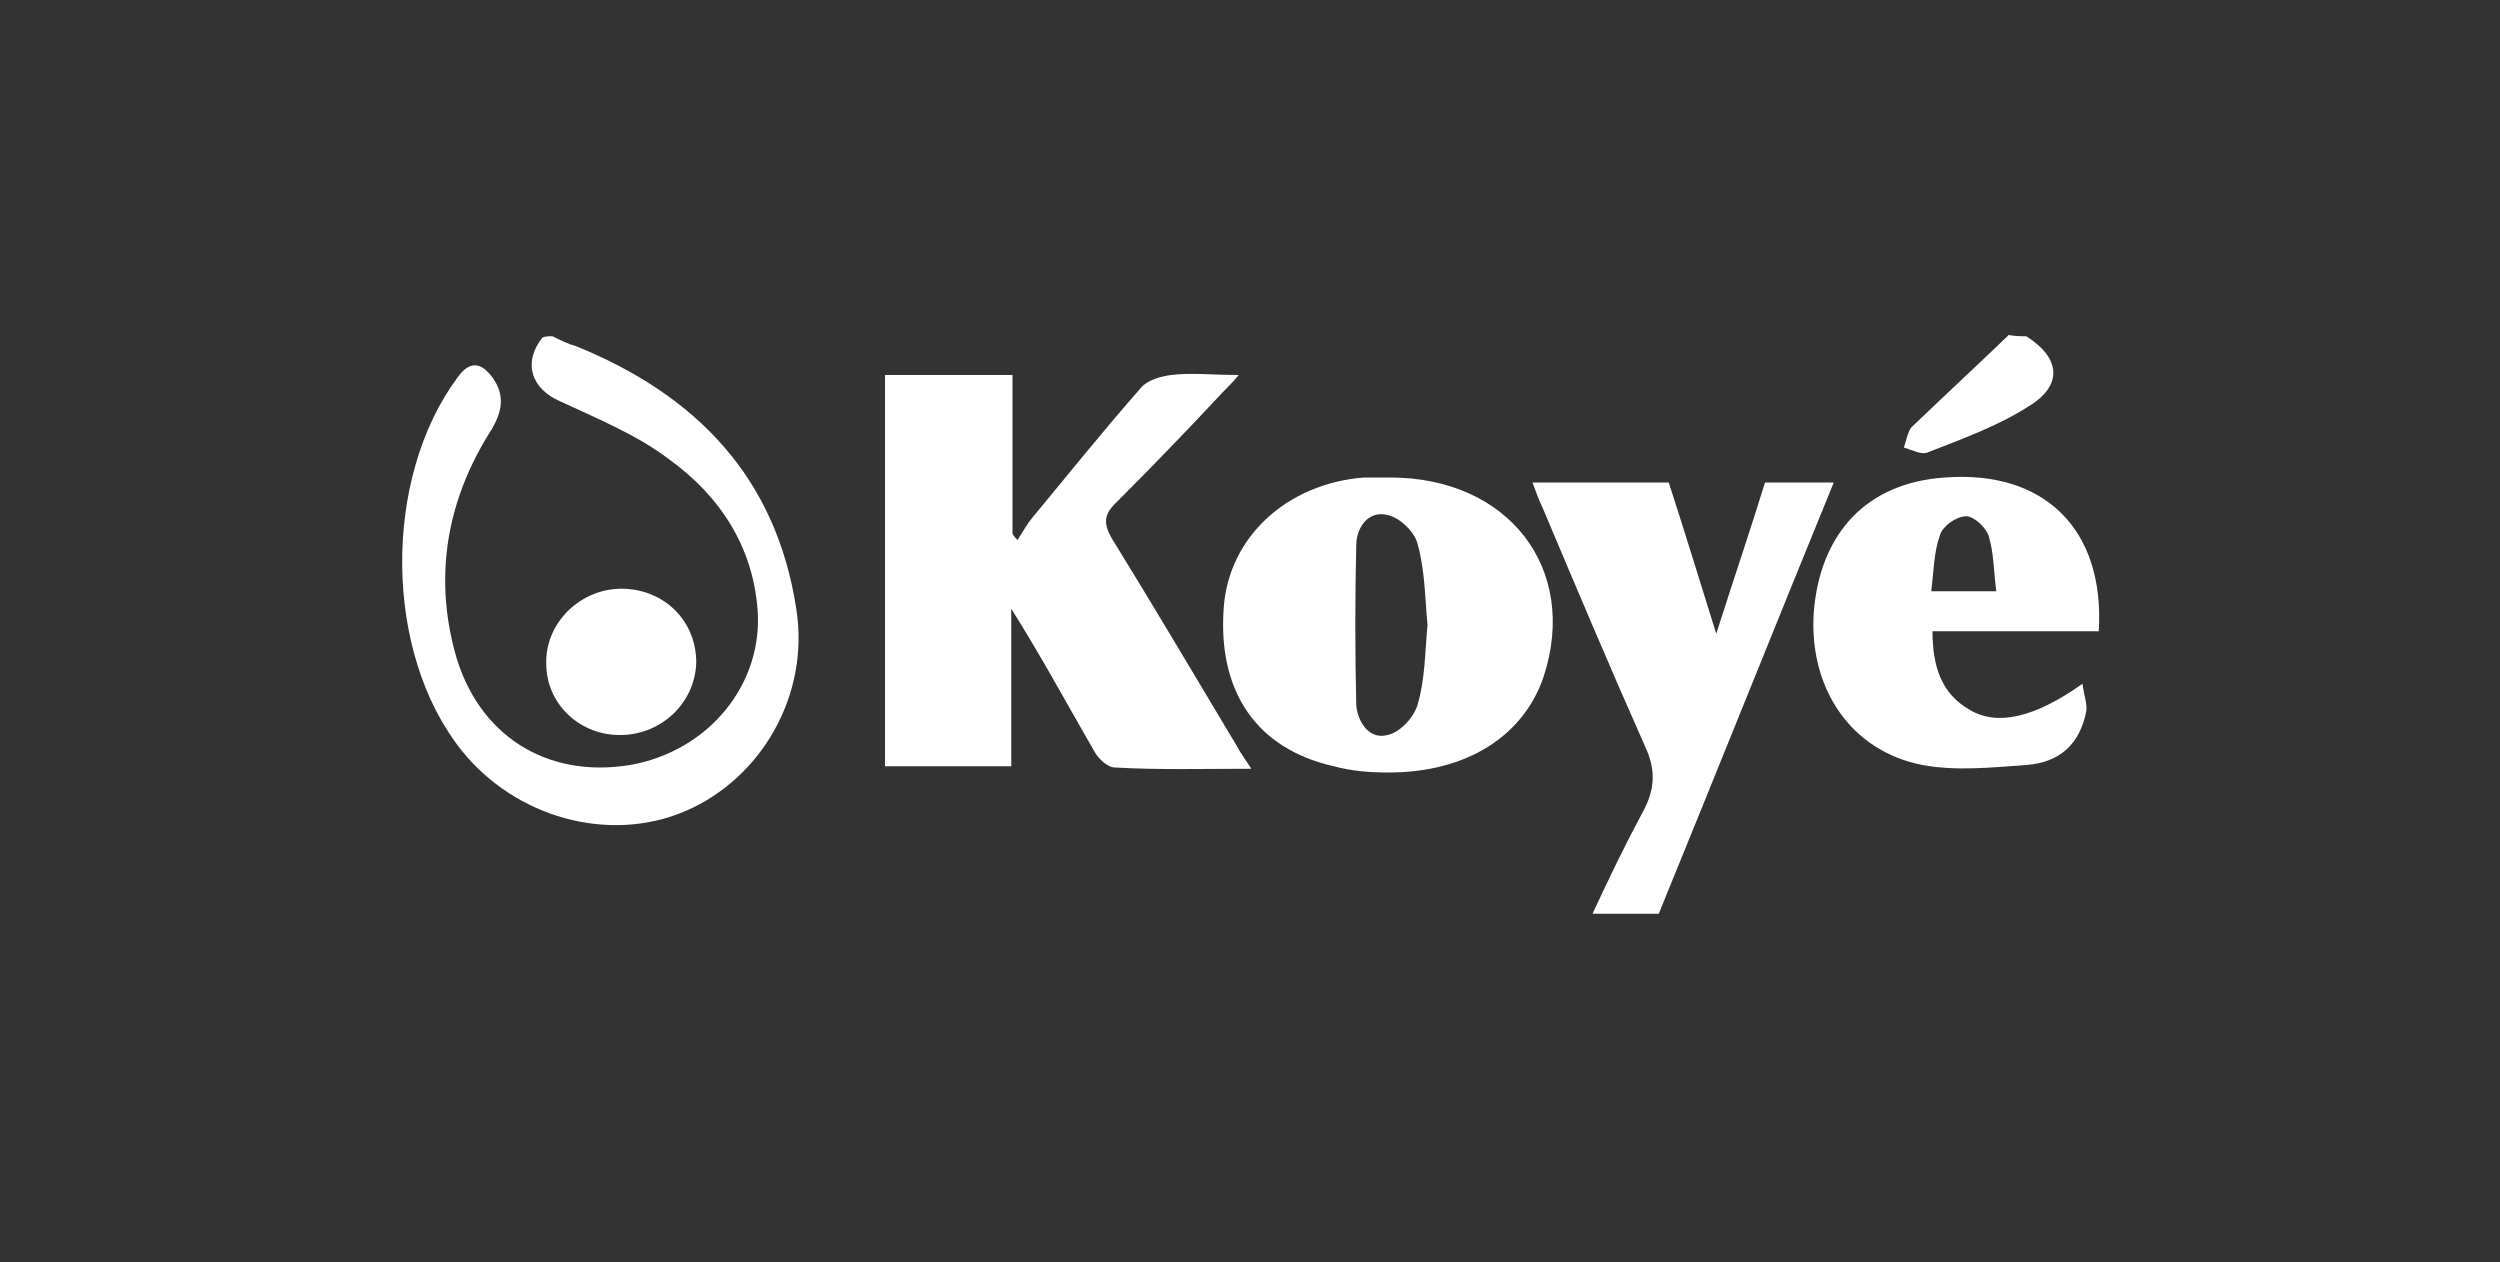 <?xml version="1.0" encoding="utf-8"?>
<!-- Generator: Adobe Illustrator 27.9.0, SVG Export Plug-In . SVG Version: 6.00 Build 0)  -->
<svg version="1.1" id="Layer_1" xmlns="http://www.w3.org/2000/svg" xmlns:xlink="http://www.w3.org/1999/xlink" x="0px" y="0px"
	 viewBox="0 0 200 101" style="enable-background:new 0 0 200 101;" xml:space="preserve">
<rect x="0" y="0" width="200" height="101" fill="#333333" stroke="none"/>
<style type="text/css">
	.st0{fill:#FFFFFF;}
	.st1{fill:none;stroke:#FFFFFF;stroke-width:0.5;stroke-miterlimit:10;}
	.st2{clip-path:url(#SVGID_00000106107443348608094460000002583514789878402697_);fill:#FFFFFF;}
</style>
<g>
	<path class="st0" d="M44.2,26.9c0.6,0.3,1.2,0.6,1.9,0.8c9.6,3.9,16,10.5,17.6,21c1.1,6.9-2.8,13.6-8.9,16.2
		c-6.1,2.6-13.6,0.5-17.9-4.9c-6.2-7.8-6.3-21.7-0.3-29.8c1-1.4,1.9-1.2,2.8,0c1,1.4,0.8,2.7-0.1,4.2c-3.5,5.5-4.6,11.5-2.9,17.8
		c1.8,6.6,7.3,10.1,14,9c6.3-1.1,10.7-6.5,10.2-12.5c-0.4-5-3-9-7-11.9c-2.6-2-5.8-3.3-8.8-4.7c-2.3-1-3-3.1-1.4-5.1
		C43.6,26.9,43.9,26.9,44.2,26.9z"/>
	<path class="st0" d="M162.1,26.9c2.7,1.7,3,3.9,0.2,5.6c-2.5,1.6-5.3,2.6-8.1,3.7c-0.5,0.2-1.2-0.2-1.9-0.4
		c0.2-0.5,0.3-1.2,0.6-1.6c2.6-2.5,5.2-4.9,7.8-7.4C161.2,26.9,161.7,26.9,162.1,26.9z"/>
	<path class="st0" d="M81,30c0,4.3,0,8.5,0,12.7c0.1,0.2,0.3,0.4,0.4,0.5c0.4-0.6,0.7-1.2,1.2-1.8c2.9-3.5,5.7-7,8.7-10.4
		c0.5-0.6,1.6-0.9,2.4-1c1.6-0.2,3.3,0,5.4,0c-0.5,0.6-0.9,1-1.3,1.4c-2.8,3-5.7,6-8.6,8.9c-0.9,0.9-0.9,1.6-0.3,2.7
		c3.4,5.5,6.7,11.1,10,16.6c0.3,0.6,0.7,1.1,1.2,1.9c-3.8,0-7.4,0.1-10.9-0.1c-0.6,0-1.3-0.7-1.6-1.2c-2.2-3.8-4.3-7.7-6.7-11.5
		c0,4.2,0,8.4,0,12.6c-3.3,0-6.7,0-10.1,0c0-10.3,0-20.8,0-31.3C74.1,30,77.5,30,81,30z"/>
	<path class="st0" d="M111.2,38.2c9.5,0,15.1,7.3,12.3,15.9c-1.6,4.8-6.2,7.7-12.4,7.7c-1.5,0-2.9-0.1-4.4-0.5
		c-6.2-1.4-9.3-6-8.8-12.7c0.4-5.6,5-9.9,11.2-10.4C109.8,38.2,110.5,38.2,111.2,38.2z M114.2,50c-0.2-2.1-0.2-4.4-0.8-6.5
		c-0.2-0.9-1.4-2.1-2.4-2.3c-1.6-0.4-2.5,1.1-2.5,2.4c-0.1,4.3-0.1,8.5,0,12.8c0.1,1.3,1,2.8,2.5,2.4c1-0.2,2.1-1.4,2.4-2.4
		C114,54.4,114,52.2,114.2,50z"/>
	<path class="st0" d="M154.6,50.5c0,2.8,0.7,5,3,6.3c2.2,1.3,5.2,0.6,9-2.1c0.1,0.9,0.4,1.6,0.3,2.2c-0.5,2.6-2.1,4.1-4.8,4.3
		c-2.8,0.2-5.6,0.5-8.3,0c-5.7-1.1-9.1-6.1-8.7-12.2c0.5-6.4,4.3-10.4,10.5-10.8c7.9-0.6,12.8,4.1,12.3,12.3
		C163.5,50.5,159.1,50.5,154.6,50.5z M159.7,47.3c-0.2-1.6-0.2-3.1-0.6-4.4c-0.2-0.7-1.2-1.6-1.8-1.6c-0.8,0-1.9,0.8-2.1,1.5
		c-0.5,1.4-0.5,2.9-0.7,4.5C156.3,47.3,157.8,47.3,159.7,47.3z"/>
	<path class="st0" d="M132.7,73.1c-1.5,0-3.2,0-5.3,0c1.3-2.8,2.6-5.5,4-8.1c1-1.8,1.1-3.4,0.2-5.3c-2.8-6.3-5.5-12.7-8.2-19.1
		c-0.3-0.6-0.5-1.2-0.8-2c3.7,0,7.1,0,10.9,0c1.2,3.7,2.4,7.6,3.8,12.1c1.4-4.4,2.7-8.2,3.9-12.1c1.9,0,3.7,0,5.5,0
		C142,50.1,137.4,61.6,132.7,73.1z"/>
	<path class="st0" d="M49.9,47.1c3.3,0.1,5.8,2.6,5.8,5.9c-0.1,3.3-2.9,5.9-6.3,5.8c-3.2-0.1-5.7-2.6-5.7-5.7
		C43.6,49.8,46.5,47,49.9,47.1z"/>
</g>
</svg>
